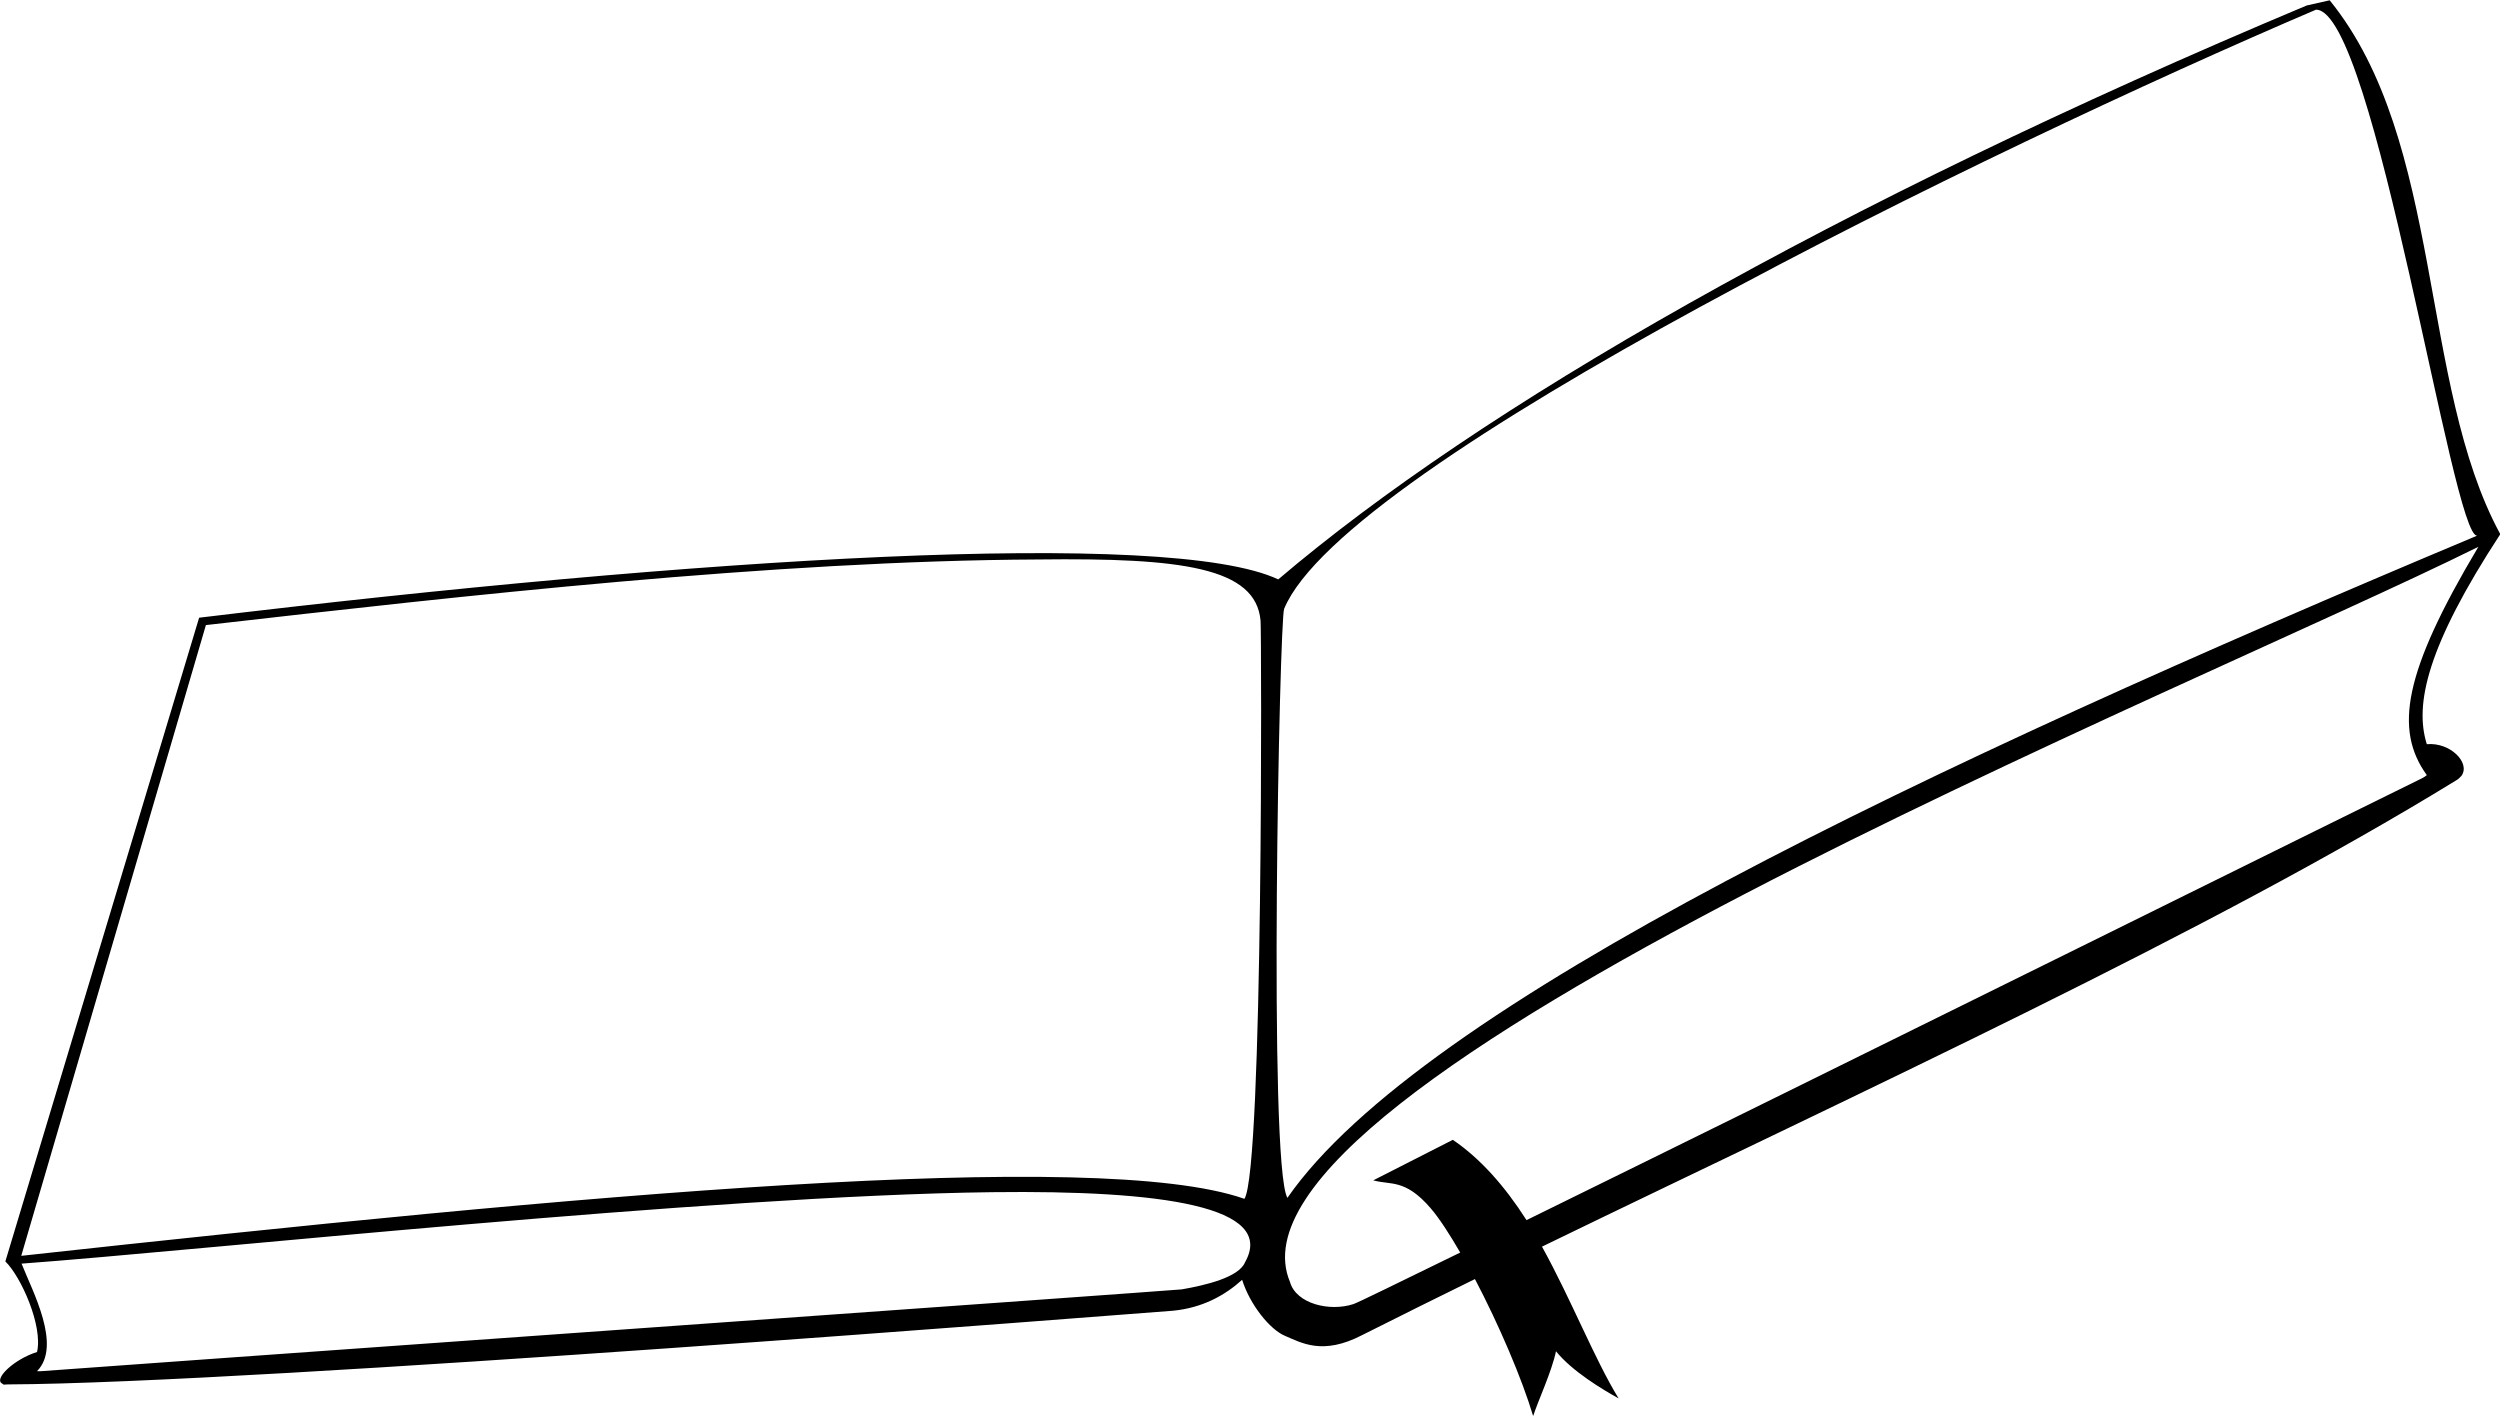 <?xml version="1.0" encoding="UTF-8" standalone="no"?>
<!-- Created with Inkscape (http://www.inkscape.org/) -->
<svg
   xmlns:dc="http://purl.org/dc/elements/1.1/"
   xmlns:cc="http://web.resource.org/cc/"
   xmlns:rdf="http://www.w3.org/1999/02/22-rdf-syntax-ns#"
   xmlns:svg="http://www.w3.org/2000/svg"
   xmlns="http://www.w3.org/2000/svg"
   xmlns:sodipodi="http://sodipodi.sourceforge.net/DTD/sodipodi-0.dtd"
   xmlns:inkscape="http://www.inkscape.org/namespaces/inkscape"
   width="689.974"
   height="390.716"
   id="svg10347"
   sodipodi:version="0.32"
   inkscape:version="0.45pre1"
   version="1.0"
   sodipodi:docname="Open_Book.svg"
   inkscape:output_extension="org.inkscape.output.svg.inkscape"
   sodipodi:docbase="C:\"
   sodipodi:modified="true">
  <defs
     id="defs10349" />
  <sodipodi:namedview
     id="base"
     pagecolor="#ffffff"
     bordercolor="#ffffff"
     borderopacity="0.0"
     inkscape:pageopacity="0.0"
     inkscape:pageshadow="0"
     inkscape:zoom="0.70000001"
     inkscape:cx="330.45069"
     inkscape:cy="95.910075"
     inkscape:document-units="px"
     inkscape:current-layer="layer1"
     showguides="true"
     inkscape:guide-bbox="true"
     inkscape:window-width="744"
     inkscape:window-height="573"
     inkscape:window-x="132"
     inkscape:window-y="174" />
  <g
     inkscape:label="Layer 1"
     inkscape:groupmode="layer"
     id="layer1"
     transform="translate(112.794,-184.738)">
    <g
       transform="matrix(3.245,0,0,3.245,-518.178,-1017.312)"
       id="g14322"
       inkscape:label="Layer 1">
      <path
         sodipodi:nodetypes="cccccccsscccscccccccssccccsccccscccscsccccccccccssccc"
         id="path14407"
         d="M 337.576,415.863 C 330.642,403.109 332.795,382.441 323.067,370.457 L 321.114,370.897 C 280.59,387.906 250.73,405.164 233.641,419.71 C 224.355,415.344 184.048,417.881 141.861,422.968 L 125.381,477.717 C 126.707,479.001 128.59,483.192 128.076,485.42 C 126.069,486.052 124.339,487.756 125.13,488.114 C 125.147,488.121 125.174,488.171 125.193,488.177 C 125.297,488.208 125.402,488.183 125.569,488.177 C 146.601,488.099 221.384,482.143 224.68,481.911 C 227.183,481.669 229.105,480.609 230.57,479.279 C 231.235,481.401 232.932,483.507 234.205,484.041 C 235.616,484.634 237.404,485.736 240.784,483.979 C 244.08,482.323 247.022,480.858 250.371,479.217 C 252.403,483.09 254.384,487.711 255.321,490.871 C 255.704,489.655 256.909,487.078 257.264,485.357 C 258.639,487.064 261.201,488.596 262.59,489.367 C 260.564,486.069 258.545,480.928 256.073,476.459 C 284.043,462.88 312.802,449.716 333.834,436.796 C 334.001,436.702 334.106,436.598 334.21,436.482 C 334.23,436.46 334.256,436.442 334.273,436.42 C 335.064,435.325 333.334,433.544 331.328,433.725 C 330.258,430.329 331.367,425.37 337.576,415.863 z M 335.62,415.984 C 288.793,435.635 245.825,455.877 234.421,472.309 C 232.786,469.527 233.751,423.157 234.142,422.211 C 239.256,409.836 294.045,383.147 321.903,371.255 C 326.893,371.232 333.528,416.425 335.62,415.984 z M 335.714,416.937 C 329.317,427.664 328.553,432.499 331.328,436.357 C 331.24,436.429 331.092,436.541 330.952,436.608 C 329.396,437.345 280.111,461.761 254.757,474.204 C 252.915,471.319 250.841,468.976 248.491,467.374 L 241.724,470.82 C 243.191,471.242 244.434,470.659 246.611,473.201 C 247.382,474.1 248.228,475.429 249.118,476.961 C 243.818,479.549 240.411,481.223 240.032,481.347 C 238.03,482.003 235.172,481.333 234.643,479.472 C 227.54,462.635 311.439,429.008 335.714,416.937 z M 213.214,418.015 C 225.463,417.865 231.738,418.697 232.137,423.219 C 232.224,423.969 232.374,469.964 230.764,472.393 C 218.251,467.998 174.117,472.042 126.733,477.241 L 142.438,423.595 C 164.33,421.095 190.705,418.124 213.214,418.015 z M 209.329,471.827 C 223.772,471.65 233.485,473.045 230.821,477.78 C 230.293,479.081 227.435,479.745 225.432,480.094 C 225.054,480.16 130.008,486.913 128.451,487.049 C 128.311,487.061 128.164,487.059 128.076,487.049 C 130.216,484.875 127.666,480.211 126.76,477.905 C 141.932,476.793 185.257,472.123 209.329,471.827 z "
         style="fill:#000000;fill-opacity:1;fill-rule:nonzero;stroke:none;stroke-opacity:1" />
    </g>
  </g>
</svg>
